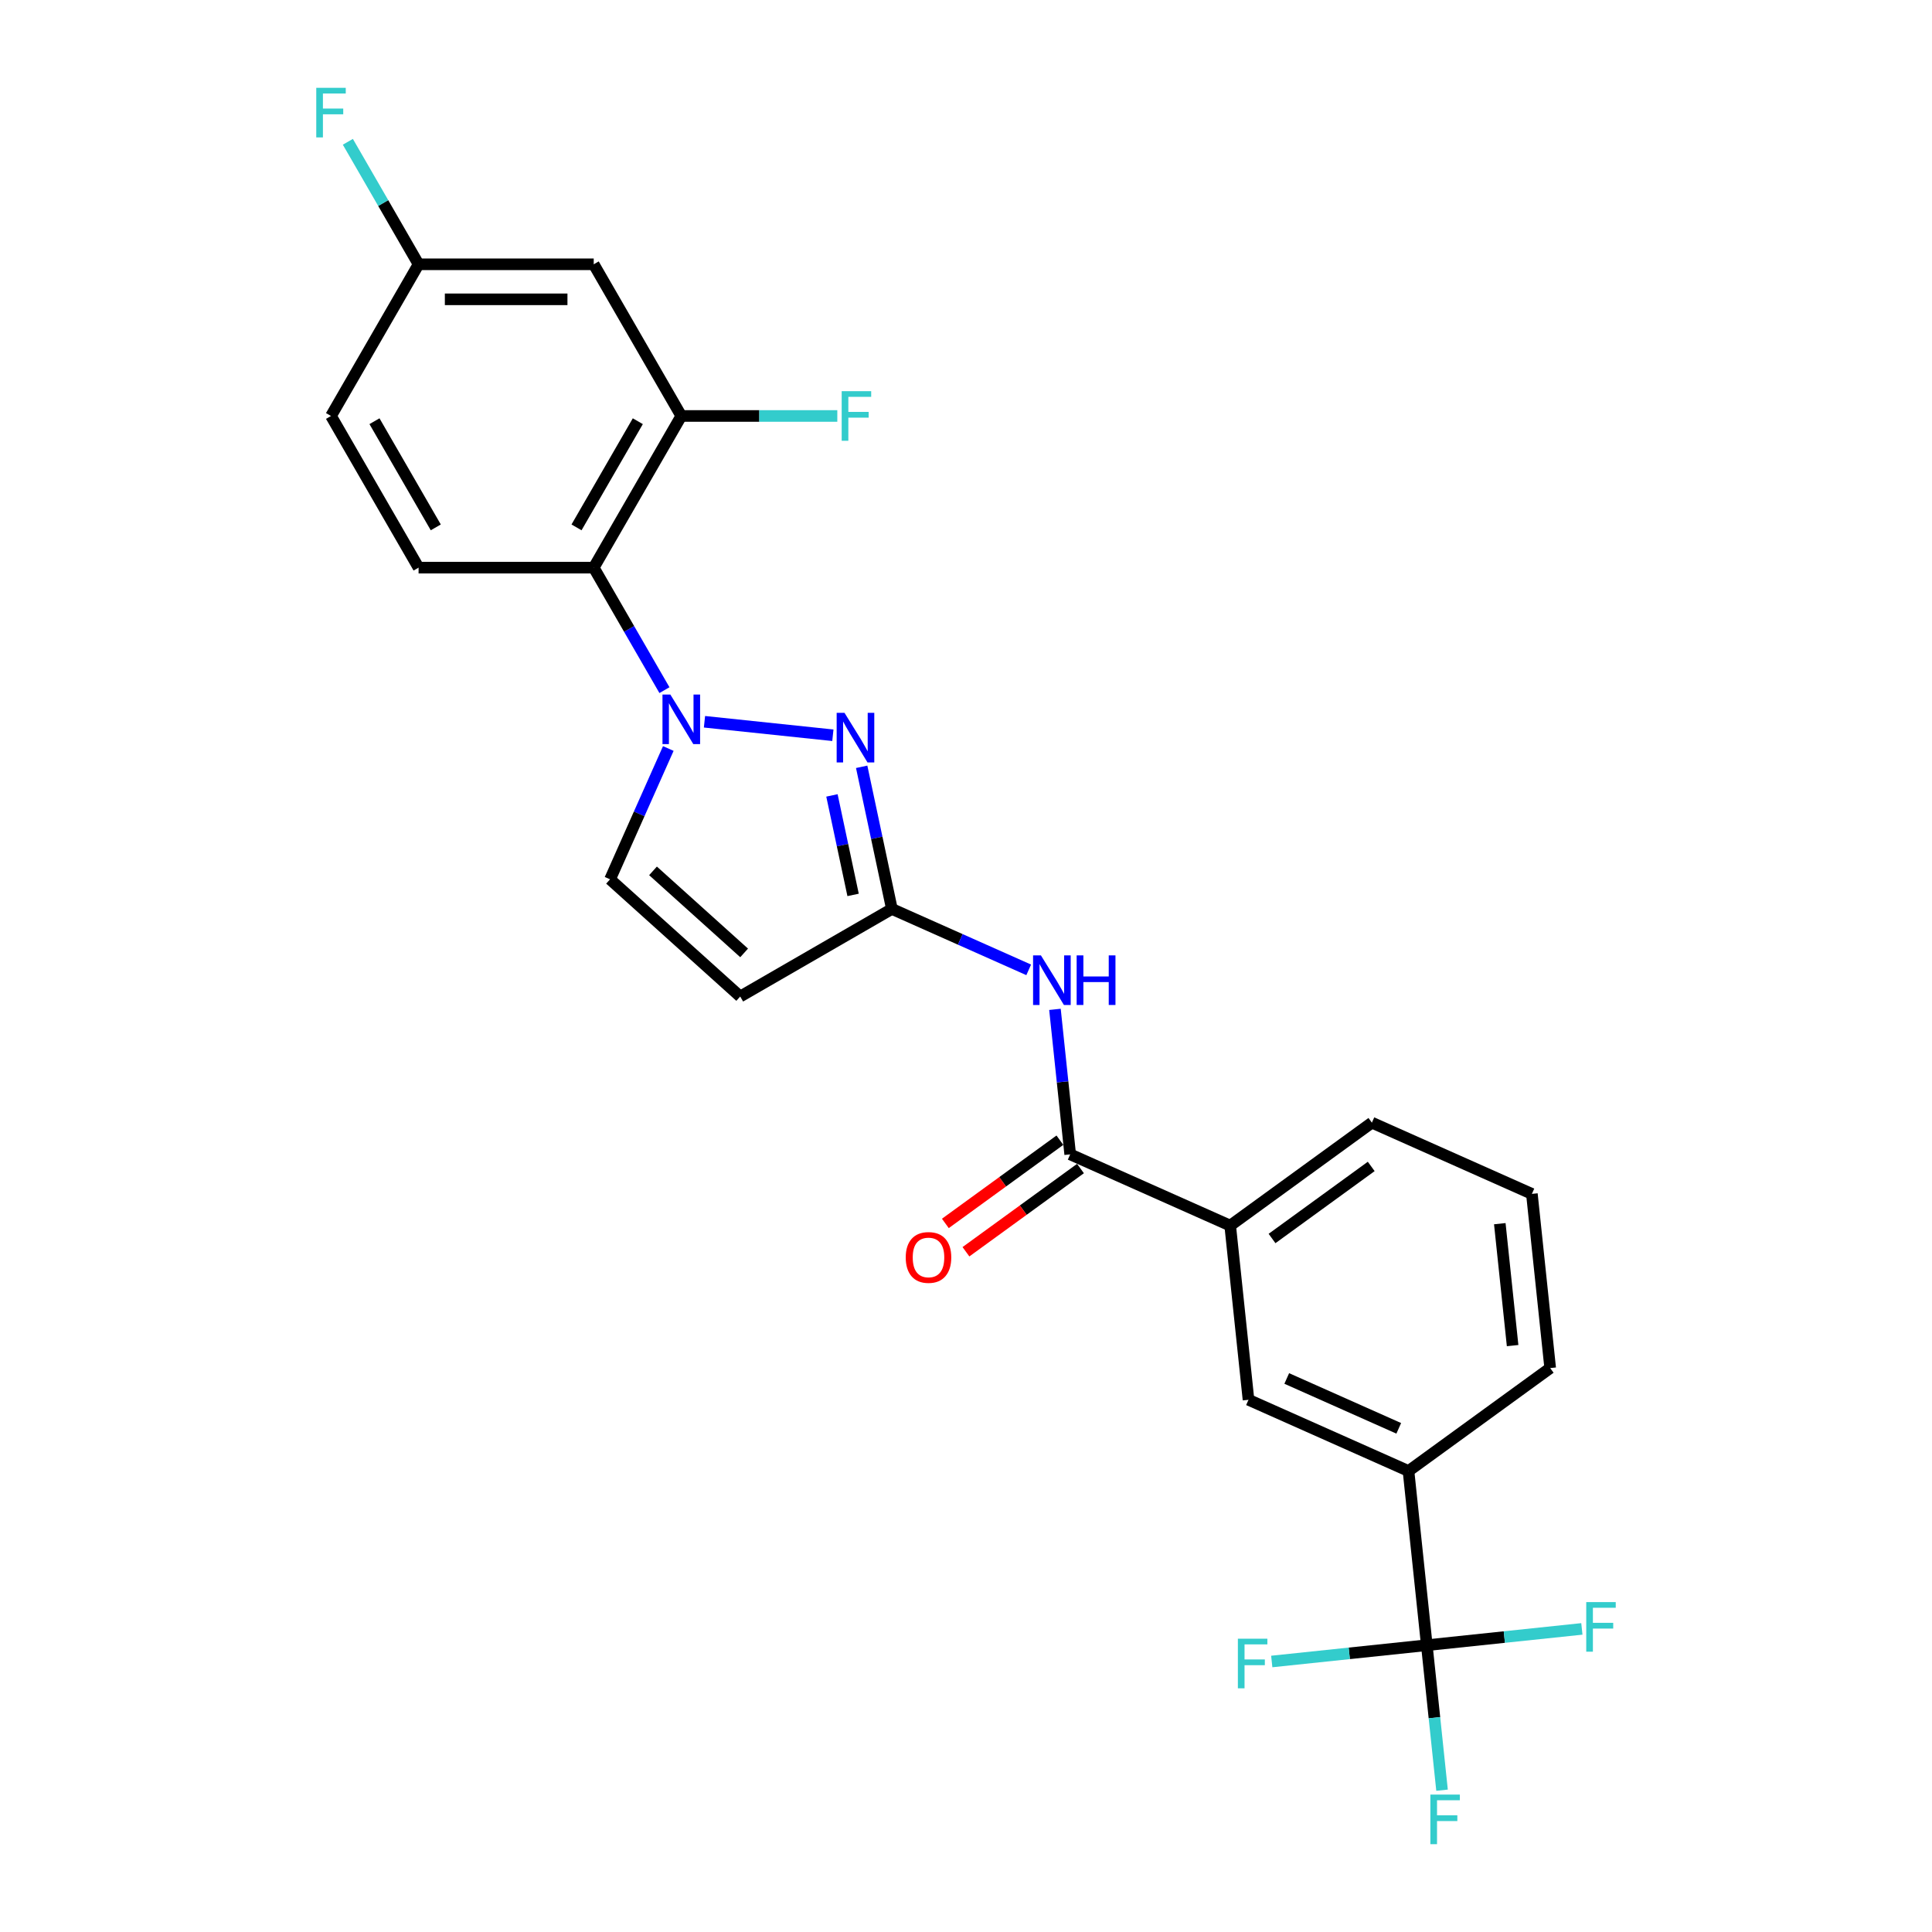 <?xml version='1.0' encoding='iso-8859-1'?>
<svg version='1.1' baseProfile='full'
              xmlns='http://www.w3.org/2000/svg'
                      xmlns:rdkit='http://www.rdkit.org/xml'
                      xmlns:xlink='http://www.w3.org/1999/xlink'
                  xml:space='preserve'
width='1000px' height='1000px' viewBox='0 0 1000 1000'>
<!-- END OF HEADER -->
<rect style='opacity:1.0;fill:#FFFFFF;stroke:none' width='1000' height='1000' x='0' y='0'> </rect>
<path class='bond-0' d='M 364.638,373.583 L 431.091,380.567' style='fill:none;fill-rule:evenodd;stroke:#0000FF;stroke-width:6px;stroke-linecap:butt;stroke-linejoin:miter;stroke-opacity:1' />
<path class='bond-2' d='M 343.916,357.219 L 325.613,325.516' style='fill:none;fill-rule:evenodd;stroke:#0000FF;stroke-width:6px;stroke-linecap:butt;stroke-linejoin:miter;stroke-opacity:1' />
<path class='bond-2' d='M 325.613,325.516 L 307.31,293.814' style='fill:none;fill-rule:evenodd;stroke:#000000;stroke-width:6px;stroke-linecap:butt;stroke-linejoin:miter;stroke-opacity:1' />
<path class='bond-7' d='M 345.912,387.424 L 330.838,421.28' style='fill:none;fill-rule:evenodd;stroke:#0000FF;stroke-width:6px;stroke-linecap:butt;stroke-linejoin:miter;stroke-opacity:1' />
<path class='bond-7' d='M 330.838,421.28 L 315.764,455.137' style='fill:none;fill-rule:evenodd;stroke:#000000;stroke-width:6px;stroke-linecap:butt;stroke-linejoin:miter;stroke-opacity:1' />
<path class='bond-1' d='M 446.002,396.9 L 453.821,433.684' style='fill:none;fill-rule:evenodd;stroke:#0000FF;stroke-width:6px;stroke-linecap:butt;stroke-linejoin:miter;stroke-opacity:1' />
<path class='bond-1' d='M 453.821,433.684 L 461.64,470.469' style='fill:none;fill-rule:evenodd;stroke:#000000;stroke-width:6px;stroke-linecap:butt;stroke-linejoin:miter;stroke-opacity:1' />
<path class='bond-1' d='M 430.614,411.705 L 436.087,437.454' style='fill:none;fill-rule:evenodd;stroke:#0000FF;stroke-width:6px;stroke-linecap:butt;stroke-linejoin:miter;stroke-opacity:1' />
<path class='bond-1' d='M 436.087,437.454 L 441.56,463.203' style='fill:none;fill-rule:evenodd;stroke:#000000;stroke-width:6px;stroke-linecap:butt;stroke-linejoin:miter;stroke-opacity:1' />
<path class='bond-6' d='M 461.64,470.469 L 497.046,486.233' style='fill:none;fill-rule:evenodd;stroke:#000000;stroke-width:6px;stroke-linecap:butt;stroke-linejoin:miter;stroke-opacity:1' />
<path class='bond-6' d='M 497.046,486.233 L 532.453,501.997' style='fill:none;fill-rule:evenodd;stroke:#0000FF;stroke-width:6px;stroke-linecap:butt;stroke-linejoin:miter;stroke-opacity:1' />
<path class='bond-25' d='M 461.64,470.469 L 383.132,515.795' style='fill:none;fill-rule:evenodd;stroke:#000000;stroke-width:6px;stroke-linecap:butt;stroke-linejoin:miter;stroke-opacity:1' />
<path class='bond-8' d='M 307.31,293.814 L 352.636,215.306' style='fill:none;fill-rule:evenodd;stroke:#000000;stroke-width:6px;stroke-linecap:butt;stroke-linejoin:miter;stroke-opacity:1' />
<path class='bond-8' d='M 298.407,272.972 L 330.135,218.017' style='fill:none;fill-rule:evenodd;stroke:#000000;stroke-width:6px;stroke-linecap:butt;stroke-linejoin:miter;stroke-opacity:1' />
<path class='bond-13' d='M 307.31,293.814 L 216.657,293.814' style='fill:none;fill-rule:evenodd;stroke:#000000;stroke-width:6px;stroke-linecap:butt;stroke-linejoin:miter;stroke-opacity:1' />
<path class='bond-3' d='M 738.513,851.553 L 729.038,761.397' style='fill:none;fill-rule:evenodd;stroke:#000000;stroke-width:6px;stroke-linecap:butt;stroke-linejoin:miter;stroke-opacity:1' />
<path class='bond-15' d='M 738.513,851.553 L 742.458,889.08' style='fill:none;fill-rule:evenodd;stroke:#000000;stroke-width:6px;stroke-linecap:butt;stroke-linejoin:miter;stroke-opacity:1' />
<path class='bond-15' d='M 742.458,889.08 L 746.402,926.606' style='fill:none;fill-rule:evenodd;stroke:#33CCCC;stroke-width:6px;stroke-linecap:butt;stroke-linejoin:miter;stroke-opacity:1' />
<path class='bond-16' d='M 738.513,851.553 L 698.385,855.771' style='fill:none;fill-rule:evenodd;stroke:#000000;stroke-width:6px;stroke-linecap:butt;stroke-linejoin:miter;stroke-opacity:1' />
<path class='bond-16' d='M 698.385,855.771 L 658.257,859.988' style='fill:none;fill-rule:evenodd;stroke:#33CCCC;stroke-width:6px;stroke-linecap:butt;stroke-linejoin:miter;stroke-opacity:1' />
<path class='bond-17' d='M 738.513,851.553 L 778.642,847.335' style='fill:none;fill-rule:evenodd;stroke:#000000;stroke-width:6px;stroke-linecap:butt;stroke-linejoin:miter;stroke-opacity:1' />
<path class='bond-17' d='M 778.642,847.335 L 818.77,843.118' style='fill:none;fill-rule:evenodd;stroke:#33CCCC;stroke-width:6px;stroke-linecap:butt;stroke-linejoin:miter;stroke-opacity:1' />
<path class='bond-4' d='M 383.132,515.795 L 315.764,455.137' style='fill:none;fill-rule:evenodd;stroke:#000000;stroke-width:6px;stroke-linecap:butt;stroke-linejoin:miter;stroke-opacity:1' />
<path class='bond-4' d='M 385.159,493.223 L 338.001,450.762' style='fill:none;fill-rule:evenodd;stroke:#000000;stroke-width:6px;stroke-linecap:butt;stroke-linejoin:miter;stroke-opacity:1' />
<path class='bond-5' d='M 553.931,597.497 L 549.987,559.97' style='fill:none;fill-rule:evenodd;stroke:#000000;stroke-width:6px;stroke-linecap:butt;stroke-linejoin:miter;stroke-opacity:1' />
<path class='bond-5' d='M 549.987,559.97 L 546.043,522.444' style='fill:none;fill-rule:evenodd;stroke:#0000FF;stroke-width:6px;stroke-linecap:butt;stroke-linejoin:miter;stroke-opacity:1' />
<path class='bond-10' d='M 553.931,597.497 L 636.746,634.369' style='fill:none;fill-rule:evenodd;stroke:#000000;stroke-width:6px;stroke-linecap:butt;stroke-linejoin:miter;stroke-opacity:1' />
<path class='bond-14' d='M 548.603,590.163 L 518.958,611.701' style='fill:none;fill-rule:evenodd;stroke:#000000;stroke-width:6px;stroke-linecap:butt;stroke-linejoin:miter;stroke-opacity:1' />
<path class='bond-14' d='M 518.958,611.701 L 489.314,633.239' style='fill:none;fill-rule:evenodd;stroke:#FF0000;stroke-width:6px;stroke-linecap:butt;stroke-linejoin:miter;stroke-opacity:1' />
<path class='bond-14' d='M 559.259,604.831 L 529.615,626.369' style='fill:none;fill-rule:evenodd;stroke:#000000;stroke-width:6px;stroke-linecap:butt;stroke-linejoin:miter;stroke-opacity:1' />
<path class='bond-14' d='M 529.615,626.369 L 499.971,647.906' style='fill:none;fill-rule:evenodd;stroke:#FF0000;stroke-width:6px;stroke-linecap:butt;stroke-linejoin:miter;stroke-opacity:1' />
<path class='bond-12' d='M 352.636,215.306 L 307.31,136.799' style='fill:none;fill-rule:evenodd;stroke:#000000;stroke-width:6px;stroke-linecap:butt;stroke-linejoin:miter;stroke-opacity:1' />
<path class='bond-19' d='M 352.636,215.306 L 393.013,215.306' style='fill:none;fill-rule:evenodd;stroke:#000000;stroke-width:6px;stroke-linecap:butt;stroke-linejoin:miter;stroke-opacity:1' />
<path class='bond-19' d='M 393.013,215.306 L 433.389,215.306' style='fill:none;fill-rule:evenodd;stroke:#33CCCC;stroke-width:6px;stroke-linecap:butt;stroke-linejoin:miter;stroke-opacity:1' />
<path class='bond-9' d='M 729.038,761.397 L 646.222,724.525' style='fill:none;fill-rule:evenodd;stroke:#000000;stroke-width:6px;stroke-linecap:butt;stroke-linejoin:miter;stroke-opacity:1' />
<path class='bond-9' d='M 723.99,739.303 L 666.019,713.493' style='fill:none;fill-rule:evenodd;stroke:#000000;stroke-width:6px;stroke-linecap:butt;stroke-linejoin:miter;stroke-opacity:1' />
<path class='bond-27' d='M 729.038,761.397 L 802.377,708.112' style='fill:none;fill-rule:evenodd;stroke:#000000;stroke-width:6px;stroke-linecap:butt;stroke-linejoin:miter;stroke-opacity:1' />
<path class='bond-11' d='M 636.746,634.369 L 646.222,724.525' style='fill:none;fill-rule:evenodd;stroke:#000000;stroke-width:6px;stroke-linecap:butt;stroke-linejoin:miter;stroke-opacity:1' />
<path class='bond-23' d='M 636.746,634.369 L 710.086,581.084' style='fill:none;fill-rule:evenodd;stroke:#000000;stroke-width:6px;stroke-linecap:butt;stroke-linejoin:miter;stroke-opacity:1' />
<path class='bond-23' d='M 658.404,641.044 L 709.742,603.745' style='fill:none;fill-rule:evenodd;stroke:#000000;stroke-width:6px;stroke-linecap:butt;stroke-linejoin:miter;stroke-opacity:1' />
<path class='bond-26' d='M 307.31,136.799 L 216.657,136.799' style='fill:none;fill-rule:evenodd;stroke:#000000;stroke-width:6px;stroke-linecap:butt;stroke-linejoin:miter;stroke-opacity:1' />
<path class='bond-26' d='M 293.712,154.929 L 230.255,154.929' style='fill:none;fill-rule:evenodd;stroke:#000000;stroke-width:6px;stroke-linecap:butt;stroke-linejoin:miter;stroke-opacity:1' />
<path class='bond-20' d='M 216.657,293.814 L 171.33,215.306' style='fill:none;fill-rule:evenodd;stroke:#000000;stroke-width:6px;stroke-linecap:butt;stroke-linejoin:miter;stroke-opacity:1' />
<path class='bond-20' d='M 225.559,272.972 L 193.831,218.017' style='fill:none;fill-rule:evenodd;stroke:#000000;stroke-width:6px;stroke-linecap:butt;stroke-linejoin:miter;stroke-opacity:1' />
<path class='bond-18' d='M 216.657,136.799 L 171.33,215.306' style='fill:none;fill-rule:evenodd;stroke:#000000;stroke-width:6px;stroke-linecap:butt;stroke-linejoin:miter;stroke-opacity:1' />
<path class='bond-21' d='M 216.657,136.799 L 198.353,105.096' style='fill:none;fill-rule:evenodd;stroke:#000000;stroke-width:6px;stroke-linecap:butt;stroke-linejoin:miter;stroke-opacity:1' />
<path class='bond-21' d='M 198.353,105.096 L 180.05,73.394' style='fill:none;fill-rule:evenodd;stroke:#33CCCC;stroke-width:6px;stroke-linecap:butt;stroke-linejoin:miter;stroke-opacity:1' />
<path class='bond-22' d='M 802.377,708.112 L 792.902,617.956' style='fill:none;fill-rule:evenodd;stroke:#000000;stroke-width:6px;stroke-linecap:butt;stroke-linejoin:miter;stroke-opacity:1' />
<path class='bond-22' d='M 782.925,696.484 L 776.292,633.375' style='fill:none;fill-rule:evenodd;stroke:#000000;stroke-width:6px;stroke-linecap:butt;stroke-linejoin:miter;stroke-opacity:1' />
<path class='bond-24' d='M 710.086,581.084 L 792.902,617.956' style='fill:none;fill-rule:evenodd;stroke:#000000;stroke-width:6px;stroke-linecap:butt;stroke-linejoin:miter;stroke-opacity:1' />
<path  class='atom-0' d='M 346.961 359.485
L 355.374 373.083
Q 356.208 374.425, 357.549 376.854
Q 358.891 379.284, 358.963 379.429
L 358.963 359.485
L 362.372 359.485
L 362.372 385.158
L 358.855 385.158
L 349.826 370.291
Q 348.774 368.55, 347.65 366.556
Q 346.562 364.562, 346.236 363.945
L 346.236 385.158
L 342.9 385.158
L 342.9 359.485
L 346.961 359.485
' fill='#0000FF'/>
<path  class='atom-1' d='M 437.117 368.961
L 445.53 382.559
Q 446.364 383.9, 447.705 386.33
Q 449.047 388.759, 449.12 388.904
L 449.12 368.961
L 452.528 368.961
L 452.528 394.634
L 449.011 394.634
L 439.982 379.767
Q 438.93 378.026, 437.806 376.032
Q 436.718 374.037, 436.392 373.421
L 436.392 394.634
L 433.056 394.634
L 433.056 368.961
L 437.117 368.961
' fill='#0000FF'/>
<path  class='atom-7' d='M 538.78 494.504
L 547.193 508.102
Q 548.027 509.444, 549.369 511.873
Q 550.71 514.303, 550.783 514.448
L 550.783 494.504
L 554.191 494.504
L 554.191 520.177
L 550.674 520.177
L 541.645 505.31
Q 540.593 503.57, 539.469 501.575
Q 538.382 499.581, 538.055 498.964
L 538.055 520.177
L 534.719 520.177
L 534.719 494.504
L 538.78 494.504
' fill='#0000FF'/>
<path  class='atom-7' d='M 557.274 494.504
L 560.755 494.504
L 560.755 505.419
L 573.881 505.419
L 573.881 494.504
L 577.362 494.504
L 577.362 520.177
L 573.881 520.177
L 573.881 508.32
L 560.755 508.32
L 560.755 520.177
L 557.274 520.177
L 557.274 494.504
' fill='#0000FF'/>
<path  class='atom-15' d='M 468.807 650.854
Q 468.807 644.689, 471.852 641.245
Q 474.898 637.8, 480.591 637.8
Q 486.284 637.8, 489.33 641.245
Q 492.376 644.689, 492.376 650.854
Q 492.376 657.091, 489.294 660.644
Q 486.212 664.162, 480.591 664.162
Q 474.935 664.162, 471.852 660.644
Q 468.807 657.127, 468.807 650.854
M 480.591 661.261
Q 484.508 661.261, 486.611 658.65
Q 488.75 656.003, 488.75 650.854
Q 488.75 645.814, 486.611 643.275
Q 484.508 640.701, 480.591 640.701
Q 476.675 640.701, 474.536 643.239
Q 472.433 645.777, 472.433 650.854
Q 472.433 656.039, 474.536 658.65
Q 476.675 661.261, 480.591 661.261
' fill='#FF0000'/>
<path  class='atom-16' d='M 740.356 928.873
L 755.622 928.873
L 755.622 931.81
L 743.801 931.81
L 743.801 939.606
L 754.317 939.606
L 754.317 942.579
L 743.801 942.579
L 743.801 954.545
L 740.356 954.545
L 740.356 928.873
' fill='#33CCCC'/>
<path  class='atom-17' d='M 640.724 848.192
L 655.99 848.192
L 655.99 851.129
L 644.169 851.129
L 644.169 858.926
L 654.685 858.926
L 654.685 861.899
L 644.169 861.899
L 644.169 873.865
L 640.724 873.865
L 640.724 848.192
' fill='#33CCCC'/>
<path  class='atom-18' d='M 821.037 829.241
L 836.303 829.241
L 836.303 832.178
L 824.481 832.178
L 824.481 839.974
L 834.997 839.974
L 834.997 842.947
L 824.481 842.947
L 824.481 854.913
L 821.037 854.913
L 821.037 829.241
' fill='#33CCCC'/>
<path  class='atom-20' d='M 435.656 202.47
L 450.922 202.47
L 450.922 205.407
L 439.101 205.407
L 439.101 213.203
L 449.616 213.203
L 449.616 216.176
L 439.101 216.176
L 439.101 228.143
L 435.656 228.143
L 435.656 202.47
' fill='#33CCCC'/>
<path  class='atom-22' d='M 163.697 45.455
L 178.963 45.455
L 178.963 48.392
L 167.142 48.392
L 167.142 56.188
L 177.658 56.188
L 177.658 59.161
L 167.142 59.161
L 167.142 71.127
L 163.697 71.127
L 163.697 45.455
' fill='#33CCCC'/>
</svg>
